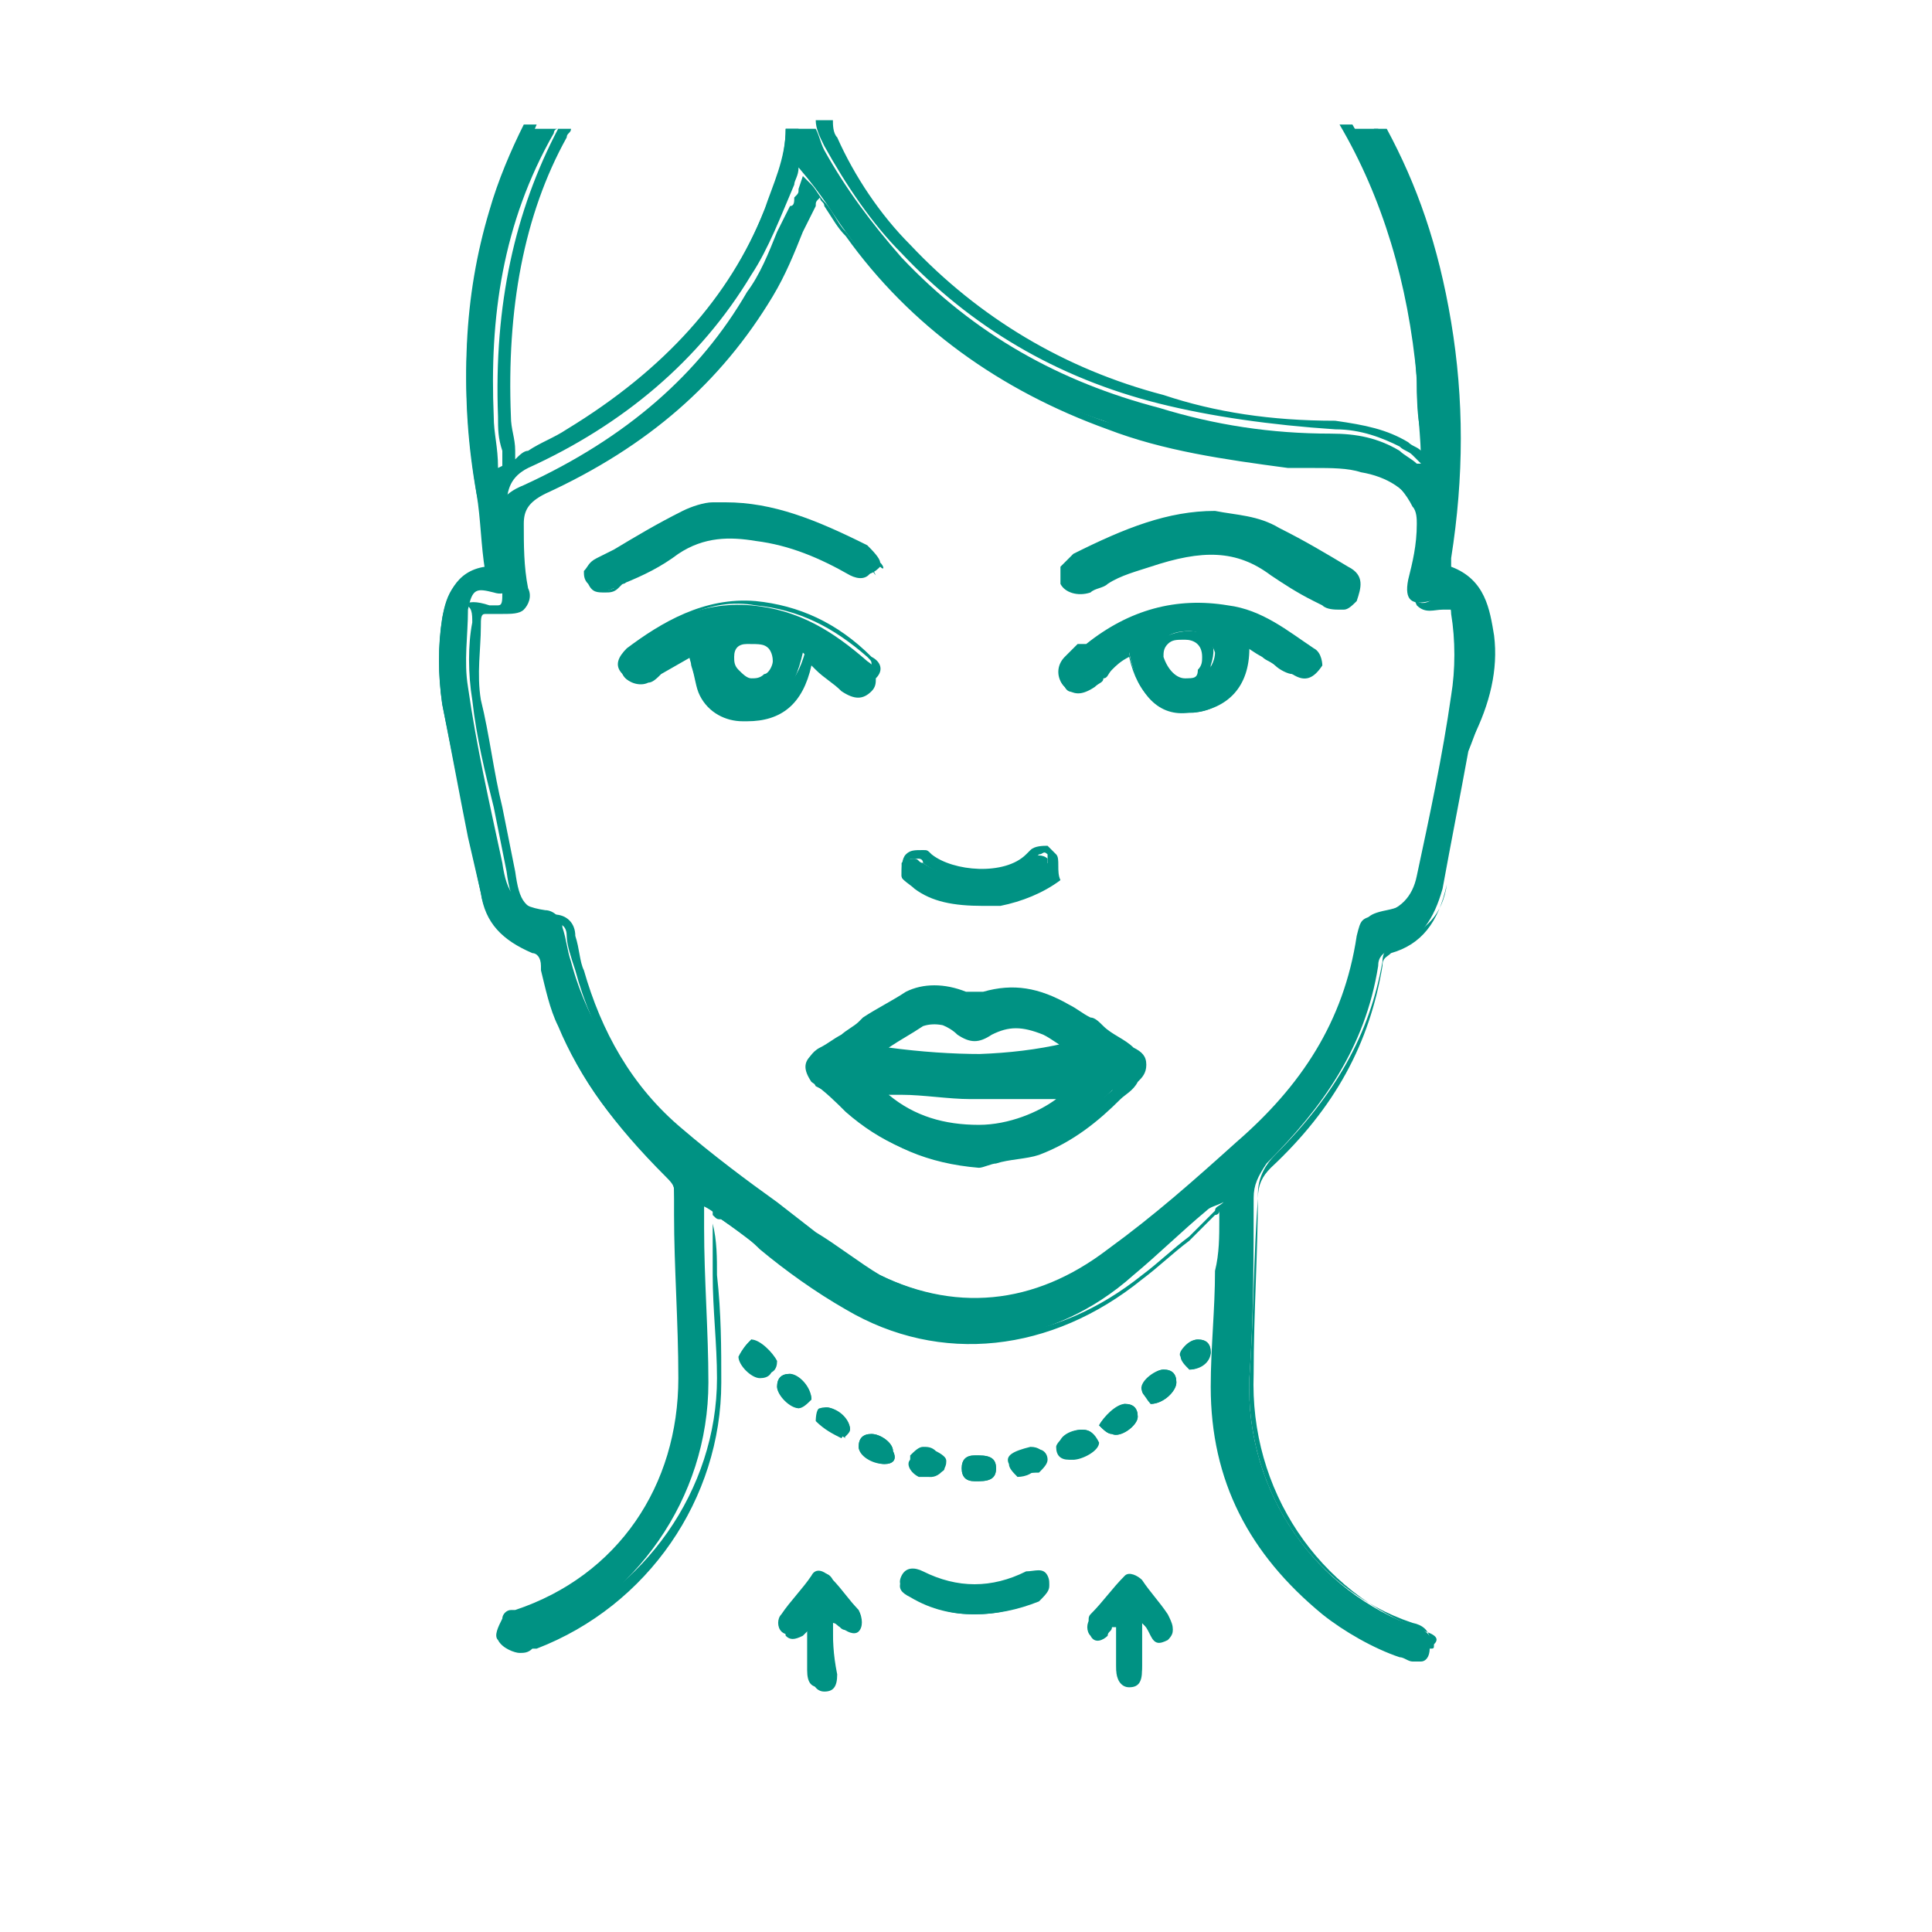 <?xml version="1.0" encoding="UTF-8"?>
<!-- Generator: Adobe Illustrator 24.0.1, SVG Export Plug-In . SVG Version: 6.00 Build 0)  -->
<svg xmlns="http://www.w3.org/2000/svg" xmlns:xlink="http://www.w3.org/1999/xlink" version="1.1" id="Outline" x="0px" y="0px" viewBox="0 0 45 45" style="enable-background:new 0 0 45 45;" xml:space="preserve">
<style type="text/css">
	.st0{fill:#009283;}
</style>
<g>
	<path class="st0" d="M34.6,14.8c-0.1-0.7-0.2-1.3-1-1.5c0-0.1,0-0.2,0-0.4c0.3-1.8,0.3-3.6,0-5.5c-0.3-1.6-0.7-3.1-1.5-4.4h-0.8   c1.1,1.8,1.6,3.8,1.7,5.9c0,0.6,0.1,1.3,0.1,1.9c0,0-0.1,0-0.1,0c-0.1-0.1-0.3-0.2-0.4-0.3c-0.5-0.3-1-0.4-1.6-0.4   c-1.4,0-2.7-0.2-4-0.6c-2.3-0.6-4.3-1.7-6-3.5c-0.7-0.8-1.3-1.6-1.8-2.5c-0.1-0.2-0.1-0.3-0.2-0.5h-0.7c0,0.6-0.2,1.3-0.5,1.9   c-0.9,2.3-2.6,4-4.7,5.2c-0.4,0.3-0.9,0.5-1.5,0.8c0-0.5-0.1-0.8-0.1-1.2c-0.1-2.3,0.2-4.5,1.4-6.6c0,0,0-0.1,0.1-0.1h-0.8   c-0.3,0.6-0.6,1.3-0.8,2c-0.6,2.1-0.7,4.3-0.3,6.5c0.1,0.6,0.1,1.2,0.2,1.8c-0.7,0.1-0.9,0.5-1,1.1c-0.1,0.7-0.1,1.3,0,2   c0.3,1.5,0.6,3,0.9,4.4c0.1,0.6,0.5,1,1.1,1.2c0.2,0.1,0.3,0.2,0.3,0.4c0.1,0.5,0.2,0.9,0.4,1.4c0.5,1.4,1.4,2.5,2.5,3.5   c0.1,0.1,0.2,0.3,0.2,0.4c0.1,1.5,0.1,2.9,0.2,4.4c0,2.5-1.5,4.7-3.9,5.6c-0.1,0-0.2,0-0.2,0.1c-0.1,0.1-0.2,0.3-0.1,0.4   c0,0.1,0.2,0.2,0.3,0.2c0.1,0,0.2,0,0.3-0.1c2.5-1,4.2-3.4,4.2-6.1c0-1.2-0.1-2.4-0.1-3.6c0-0.1,0-0.3,0-0.5   c0.2,0.1,0.3,0.2,0.4,0.3c1,0.7,1.9,1.5,2.9,2c2.2,1.3,4.8,1,6.7-0.7c0.6-0.5,1.1-1,1.7-1.5c0.1-0.1,0.2-0.1,0.4-0.2   c0,0.2,0,0.4,0,0.5c0,1.3-0.1,2.6-0.1,3.9c0,2.1,0.9,3.8,2.5,5.2c0.5,0.4,1.1,0.8,1.8,1c0.3,0.1,0.5,0.1,0.6-0.2   c0.1-0.2,0-0.4-0.3-0.5c-2.3-0.8-4-3.1-3.9-5.8c0.1-1.4,0.1-2.8,0.1-4.2c0-0.3,0.1-0.5,0.3-0.8c1.3-1.3,2.3-2.7,2.6-4.6   c0-0.2,0.1-0.3,0.3-0.4c0.7-0.2,1-0.7,1.2-1.4c0.2-1.1,0.4-2.1,0.6-3.2C34.6,16.5,34.8,15.7,34.6,14.8z M19.7,5.4   c1.5,2.1,3.6,3.6,6,4.4c1.3,0.5,2.7,0.7,4.1,0.9c0.6,0,1.2,0.1,1.7,0.1c0.6,0.1,1.1,0.4,1.4,1c0.1,0.1,0.1,0.3,0.1,0.4   c0,0.5-0.1,0.9-0.2,1.3c-0.1,0.5,0.1,0.6,0.5,0.5c0.3-0.1,0.5,0,0.5,0.3c0.1,0.6,0.1,1.3,0,1.9c-0.2,1.4-0.5,2.8-0.8,4.2   c-0.1,0.5-0.4,0.8-0.9,0.9c-0.4,0.1-0.4,0.1-0.5,0.5c-0.3,2-1.3,3.5-2.8,4.8c-1,0.9-1.9,1.7-3,2.5c-1.7,1.3-3.6,1.5-5.5,0.5   c-0.7-0.3-1.3-0.8-1.9-1.3c-0.9-0.7-1.9-1.4-2.7-2.1c-1.1-1-2-2.3-2.4-3.8c-0.1-0.3-0.1-0.5-0.2-0.8c0-0.2-0.2-0.4-0.4-0.4   c-0.7-0.1-0.9-0.4-1-1.1c-0.3-1.4-0.6-2.7-0.8-4.1c-0.1-0.6,0-1.2,0-1.8c0.1-0.5,0.2-0.5,0.6-0.4c0.3,0.1,0.5-0.1,0.4-0.5   c0-0.5-0.1-1-0.1-1.5c0-0.4,0.1-0.7,0.5-0.9c2.2-1,4-2.5,5.2-4.5c0.4-0.6,0.7-1.4,1-2.1c0-0.1,0.1-0.2,0.1-0.4   C19.2,4.6,19.4,5,19.7,5.4z"></path>
	<path class="st0" d="M18.3,3c0,0.7-0.3,1.3-0.5,1.9C17,6.9,15.5,8.6,13.2,10c-0.3,0.2-0.6,0.3-0.9,0.5c-0.1,0-0.2,0.1-0.3,0.2   c0-0.1,0-0.2,0-0.2c0-0.3-0.1-0.5-0.1-0.8c-0.1-2.5,0.3-4.7,1.3-6.5c0-0.1,0.1-0.1,0.1-0.2H13c0,0,0,0,0,0c-1,1.9-1.5,4.1-1.4,6.7   c0,0.3,0,0.5,0.1,0.8c0,0.1,0,0.3,0,0.5l0,0.2l0.2-0.1c0.2-0.1,0.4-0.2,0.5-0.3c0.3-0.2,0.7-0.3,1-0.5c2.4-1.4,3.9-3.2,4.7-5.3   c0.2-0.5,0.5-1.3,0.5-2H18.3z M33.3,10.1c0-0.4,0-0.9-0.1-1.3c-0.2-2.2-0.7-4.2-1.7-5.9h-0.3c0,0,0,0,0,0c1,1.7,1.6,3.7,1.8,5.9   c0,0.4,0,0.9,0.1,1.3l0,0.4c-0.1-0.1-0.2-0.1-0.3-0.2c-0.5-0.3-1-0.4-1.7-0.5c-1.5,0-2.8-0.2-4-0.6c-2.3-0.6-4.3-1.8-5.9-3.5   c-0.7-0.7-1.3-1.6-1.7-2.5c-0.1-0.1-0.1-0.3-0.1-0.4H19c0,0.2,0.1,0.4,0.2,0.6c0.5,0.9,1.1,1.8,1.8,2.5c1.6,1.7,3.6,2.9,6,3.5   c1.2,0.3,2.6,0.5,4.1,0.6c0.6,0,1.1,0.2,1.5,0.4c0.1,0.1,0.2,0.1,0.3,0.2l0.2,0.2l0.3-0.1L33.3,10.1z M34,14.5l0-0.1   c0-0.2-0.1-0.3-0.2-0.4c-0.2-0.1-0.4-0.1-0.5,0c-0.2,0.1-0.3,0-0.3,0c0,0-0.1-0.1,0-0.3c0.1-0.4,0.2-0.9,0.2-1.4   c0-0.2,0-0.3-0.1-0.5c-0.3-0.6-0.8-1-1.5-1.1c-0.4-0.1-0.8-0.1-1.2-0.1c-0.2,0-0.4,0-0.6,0c-1.5-0.1-2.8-0.4-4.1-0.8   c-2.5-0.9-4.5-2.4-6-4.4c-0.2-0.2-0.3-0.5-0.5-0.7c-0.1-0.1-0.2-0.3-0.3-0.4l-0.2-0.2l-0.1,0.3c0,0.1,0,0.1-0.1,0.2   c0,0.1,0,0.2-0.1,0.2c-0.1,0.2-0.2,0.4-0.3,0.6c-0.2,0.5-0.4,1-0.7,1.4c-1.1,1.9-2.8,3.4-5.2,4.5c-0.5,0.2-0.7,0.5-0.6,1   c0,0.5,0.1,1,0.1,1.5c0,0.2,0,0.3-0.1,0.3c0,0-0.2,0-0.2,0c-0.3-0.1-0.5-0.1-0.6,0C11,14.1,11,14.3,11,14.5c-0.1,0.5-0.1,1.2,0,1.8   c0.1,0.9,0.3,1.7,0.5,2.5c0.1,0.5,0.2,1,0.3,1.5c0.1,0.8,0.3,1,1.1,1.2c0.2,0,0.3,0.1,0.3,0.3c0,0.2,0.1,0.5,0.2,0.8   c0.4,1.5,1.2,2.8,2.4,3.9c0.7,0.6,1.5,1.2,2.2,1.7l0.9,0.6c0.5,0.4,1,0.8,1.6,1.1c0.8,0.4,1.6,0.6,2.4,0.6c1.1,0,2.2-0.4,3.2-1.2   c1-0.8,2-1.6,3-2.5c1.6-1.4,2.6-3,2.8-4.9c0-0.3,0-0.3,0.4-0.4c0.6-0.1,0.9-0.4,1-1c0.1-0.4,0.2-0.8,0.2-1.1c0.2-1,0.4-2.1,0.6-3.1   C34.1,15.7,34.1,15.1,34,14.5z M20.5,29.7c-0.5-0.3-1-0.7-1.5-1L18.1,28c-0.7-0.5-1.5-1.1-2.2-1.7c-1.2-1-1.9-2.3-2.3-3.7   c-0.1-0.2-0.1-0.5-0.2-0.8c0-0.3-0.2-0.5-0.5-0.5c-0.7-0.1-0.8-0.3-0.9-1c-0.1-0.5-0.2-1-0.3-1.5c-0.2-0.8-0.3-1.7-0.5-2.5   c-0.1-0.6,0-1.2,0-1.7c0-0.2,0-0.3,0.1-0.3c0,0,0,0,0.1,0c0.1,0,0.2,0,0.3,0c0.2,0,0.4,0,0.5-0.1c0.1-0.1,0.2-0.3,0.1-0.5   c-0.1-0.5-0.1-1-0.1-1.5c0-0.3,0.1-0.5,0.5-0.7c2.4-1.1,4.1-2.6,5.3-4.6c0.3-0.5,0.5-1,0.7-1.5c0.1-0.2,0.2-0.4,0.3-0.6   c0-0.1,0-0.1,0.1-0.2c0,0.1,0.1,0.1,0.1,0.2c0.2,0.3,0.3,0.5,0.5,0.7c1.5,2.1,3.6,3.6,6.1,4.5c1.3,0.5,2.7,0.7,4.2,0.9   c0.2,0,0.4,0,0.6,0c0.4,0,0.8,0,1.1,0.1c0.6,0.1,1.1,0.4,1.3,0.9c0.1,0.1,0.1,0.2,0.1,0.3c-0.1,0.5-0.1,0.9-0.2,1.3   c0,0.2,0,0.4,0.1,0.6c0.2,0.2,0.4,0.1,0.6,0.1c0.1,0,0.2,0,0.2,0c0,0,0.1,0.1,0.1,0.2l0,0.1c0,0.6,0.1,1.2,0,1.7   c-0.2,1-0.4,2.1-0.6,3.1c-0.1,0.4-0.2,0.8-0.2,1.1c-0.1,0.5-0.3,0.7-0.8,0.8c-0.5,0.1-0.5,0.2-0.6,0.6c-0.2,1.8-1.1,3.4-2.7,4.8   c-0.9,0.8-1.9,1.7-2.9,2.5C24.2,30.4,22.3,30.6,20.5,29.7z M34.8,14.8c-0.1-0.6-0.2-1.3-1-1.6v0c0-0.1,0-0.2,0-0.2   c0.3-1.9,0.3-3.7,0-5.5C33.5,5.7,33,4.3,32.3,3H32c0.7,1.3,1.2,2.8,1.5,4.5c0.3,1.8,0.3,3.6,0,5.4c0,0.1,0,0.2,0,0.3l0,0.2l0.1,0   c0.7,0.2,0.8,0.7,0.9,1.4c0.1,0.8,0,1.6-0.2,2.4l0,0.2c-0.2,1.1-0.4,2.1-0.6,3.2c-0.1,0.7-0.5,1.1-1.1,1.3   c-0.2,0.1-0.4,0.2-0.4,0.5c-0.3,1.7-1.1,3.1-2.5,4.5c-0.2,0.2-0.4,0.5-0.4,0.9c0,1.3-0.1,2.8-0.1,4.2c-0.1,2.7,1.5,5.1,4,6   c0.3,0.1,0.3,0.2,0.2,0.3c0,0.1,0,0.1-0.1,0.1c0,0-0.1,0-0.3,0c-0.6-0.2-1.2-0.5-1.8-1c-1.6-1.3-2.5-3-2.5-5c0-0.9,0-1.8,0.1-2.6   c0-0.4,0-0.8,0-1.2v-0.8l-0.2,0.1c-0.1,0-0.1,0.1-0.1,0.1c-0.1,0.1-0.2,0.1-0.2,0.2c-0.2,0.2-0.4,0.4-0.6,0.6   c-0.4,0.3-0.7,0.6-1.1,0.9c-2,1.6-4.4,1.9-6.5,0.6c-0.7-0.4-1.4-0.9-2-1.4c-0.3-0.2-0.6-0.5-0.9-0.7c-0.1-0.1-0.2-0.1-0.2-0.2   l-0.4-0.3v0.8c0,0.4,0,0.8,0,1.2c0,0.8,0.1,1.6,0.1,2.4c0,2.6-1.7,5-4.1,5.9c0,0,0,0-0.1,0c0,0-0.1,0-0.1,0c-0.1,0-0.2-0.1-0.3-0.1   c0,0,0-0.1,0.1-0.2c0,0,0.1,0,0.1,0c0,0,0,0,0.1,0c2.4-0.9,4-3.2,4-5.7c0-1.3-0.1-2.5-0.1-3.8l0-0.6c0-0.2-0.2-0.4-0.3-0.5   c-1.2-1.1-2-2.2-2.5-3.4c-0.2-0.4-0.3-0.8-0.4-1.3l0-0.1c0-0.2-0.2-0.4-0.4-0.5c-0.5-0.2-0.9-0.6-1-1.1l-0.3-1.3   c-0.2-1-0.4-2.1-0.6-3.1c-0.1-0.7-0.1-1.3,0-1.9c0.1-0.5,0.3-0.9,0.9-1l0.1,0l-0.1-0.7c0-0.4-0.1-0.8-0.2-1.2C11,9,11.1,6.9,11.7,5   c0.2-0.7,0.5-1.4,0.8-2.1h-0.3c-0.3,0.6-0.6,1.3-0.8,2c-0.6,2-0.7,4.1-0.3,6.6c0.1,0.4,0.1,0.8,0.2,1.2l0,0.5   c-0.7,0.1-0.9,0.7-1,1.2c-0.1,0.6-0.1,1.3,0,2c0.2,1,0.4,2.1,0.6,3.1l0.3,1.3c0.1,0.7,0.5,1.1,1.2,1.4c0.1,0,0.2,0.1,0.2,0.3l0,0.1   c0.1,0.4,0.2,0.9,0.4,1.3c0.5,1.2,1.3,2.3,2.5,3.5c0.1,0.1,0.2,0.2,0.2,0.3l0,0.6c0,1.2,0.1,2.5,0.1,3.8c0,2.5-1.4,4.6-3.8,5.4   l-0.1,0c-0.1,0-0.2,0.1-0.2,0.2c-0.1,0.2-0.2,0.4-0.1,0.5c0.1,0.2,0.4,0.3,0.5,0.3c0.1,0,0.2,0,0.3-0.1l0.1,0   c2.6-1,4.3-3.5,4.3-6.2c0-0.8,0-1.6-0.1-2.5c0-0.4,0-0.8-0.1-1.2v-0.2c0.1,0.1,0.1,0.1,0.2,0.1c0.3,0.2,0.6,0.4,0.9,0.7   c0.6,0.5,1.3,1,2,1.4c2.2,1.3,4.8,1,6.9-0.7c0.4-0.3,0.7-0.6,1.1-0.9c0.2-0.2,0.4-0.4,0.6-0.6c0,0,0.1,0,0.1-0.1c0,0.1,0,0.2,0,0.2   c0,0.4,0,0.8-0.1,1.2c0,0.9-0.1,1.8-0.1,2.7c0,2.2,0.9,3.9,2.6,5.3c0.5,0.4,1.2,0.8,1.8,1c0.1,0,0.2,0.1,0.3,0.1c0.1,0,0.2,0,0.2,0   c0.1,0,0.2-0.1,0.2-0.3c0-0.1,0.1-0.5-0.4-0.6c-2.4-0.8-3.9-3.2-3.8-5.7c0.1-1.4,0.1-2.9,0.2-4.2c0-0.3,0.1-0.5,0.3-0.7   c1.5-1.4,2.3-2.9,2.6-4.7c0-0.2,0.1-0.2,0.2-0.3c0.7-0.2,1.1-0.7,1.3-1.6c0.2-1.1,0.4-2.1,0.6-3.2l0-0.2   C34.7,16.4,34.9,15.6,34.8,14.8z M18.3,3c0,0.7-0.3,1.3-0.5,1.9C17,6.9,15.5,8.6,13.2,10c-0.3,0.2-0.6,0.3-0.9,0.5   c-0.1,0-0.2,0.1-0.3,0.2c0-0.1,0-0.2,0-0.2c0-0.3-0.1-0.5-0.1-0.8c-0.1-2.5,0.3-4.7,1.3-6.5c0-0.1,0.1-0.1,0.1-0.2H13c0,0,0,0,0,0   c-1,1.9-1.5,4.1-1.4,6.7c0,0.3,0,0.5,0.1,0.8c0,0.1,0,0.3,0,0.5l0,0.2l0.2-0.1c0.2-0.1,0.4-0.2,0.5-0.3c0.3-0.2,0.7-0.3,1-0.5   c2.4-1.4,3.9-3.2,4.7-5.3c0.2-0.5,0.5-1.3,0.5-2H18.3z M33.3,10.1c0-0.4,0-0.9-0.1-1.3c-0.2-2.2-0.7-4.2-1.7-5.9h-0.3c0,0,0,0,0,0   c1,1.7,1.6,3.7,1.8,5.9c0,0.4,0,0.9,0.1,1.3l0,0.4c-0.1-0.1-0.2-0.1-0.3-0.2c-0.5-0.3-1-0.4-1.7-0.5c-1.5,0-2.8-0.2-4-0.6   c-2.3-0.6-4.3-1.8-5.9-3.5c-0.7-0.7-1.3-1.6-1.7-2.5c-0.1-0.1-0.1-0.3-0.1-0.4H19c0,0.2,0.1,0.4,0.2,0.6c0.5,0.9,1.1,1.8,1.8,2.5   c1.6,1.7,3.6,2.9,6,3.5c1.2,0.3,2.6,0.5,4.1,0.6c0.6,0,1.1,0.2,1.5,0.4c0.1,0.1,0.2,0.1,0.3,0.2l0.2,0.2l0.3-0.1L33.3,10.1z    M34,14.5l0-0.1c0-0.2-0.1-0.3-0.2-0.4c-0.2-0.1-0.4-0.1-0.5,0c-0.2,0.1-0.3,0-0.3,0c0,0-0.1-0.1,0-0.3c0.1-0.4,0.2-0.9,0.2-1.4   c0-0.2,0-0.3-0.1-0.5c-0.3-0.6-0.8-1-1.5-1.1c-0.4-0.1-0.8-0.1-1.2-0.1c-0.2,0-0.4,0-0.6,0c-1.5-0.1-2.8-0.4-4.1-0.8   c-2.5-0.9-4.5-2.4-6-4.4c-0.2-0.2-0.3-0.5-0.5-0.7c-0.1-0.1-0.2-0.3-0.3-0.4l-0.2-0.2l-0.1,0.3c0,0.1,0,0.1-0.1,0.2   c0,0.1,0,0.2-0.1,0.2c-0.1,0.2-0.2,0.4-0.3,0.6c-0.2,0.5-0.4,1-0.7,1.4c-1.1,1.9-2.8,3.4-5.2,4.5c-0.5,0.2-0.7,0.5-0.6,1   c0,0.5,0.1,1,0.1,1.5c0,0.2,0,0.3-0.1,0.3c0,0-0.2,0-0.2,0c-0.3-0.1-0.5-0.1-0.6,0C11,14.1,11,14.3,11,14.5c-0.1,0.5-0.1,1.2,0,1.8   c0.1,0.9,0.3,1.7,0.5,2.5c0.1,0.5,0.2,1,0.3,1.5c0.1,0.8,0.3,1,1.1,1.2c0.2,0,0.3,0.1,0.3,0.3c0,0.2,0.1,0.5,0.2,0.8   c0.4,1.5,1.2,2.8,2.4,3.9c0.7,0.6,1.5,1.2,2.2,1.7l0.9,0.6c0.5,0.4,1,0.8,1.6,1.1c0.8,0.4,1.6,0.6,2.4,0.6c1.1,0,2.2-0.4,3.2-1.2   c1-0.8,2-1.6,3-2.5c1.6-1.4,2.6-3,2.8-4.9c0-0.3,0-0.3,0.4-0.4c0.6-0.1,0.9-0.4,1-1c0.1-0.4,0.2-0.8,0.2-1.1c0.2-1,0.4-2.1,0.6-3.1   C34.1,15.7,34.1,15.1,34,14.5z M20.5,29.7c-0.5-0.3-1-0.7-1.5-1L18.1,28c-0.7-0.5-1.5-1.1-2.2-1.7c-1.2-1-1.9-2.3-2.3-3.7   c-0.1-0.2-0.1-0.5-0.2-0.8c0-0.3-0.2-0.5-0.5-0.5c-0.7-0.1-0.8-0.3-0.9-1c-0.1-0.5-0.2-1-0.3-1.5c-0.2-0.8-0.3-1.7-0.5-2.5   c-0.1-0.6,0-1.2,0-1.7c0-0.2,0-0.3,0.1-0.3c0,0,0,0,0.1,0c0.1,0,0.2,0,0.3,0c0.2,0,0.4,0,0.5-0.1c0.1-0.1,0.2-0.3,0.1-0.5   c-0.1-0.5-0.1-1-0.1-1.5c0-0.3,0.1-0.5,0.5-0.7c2.4-1.1,4.1-2.6,5.3-4.6c0.3-0.5,0.5-1,0.7-1.5c0.1-0.2,0.2-0.4,0.3-0.6   c0-0.1,0-0.1,0.1-0.2c0,0.1,0.1,0.1,0.1,0.2c0.2,0.3,0.3,0.5,0.5,0.7c1.5,2.1,3.6,3.6,6.1,4.5c1.3,0.5,2.7,0.7,4.2,0.9   c0.2,0,0.4,0,0.6,0c0.4,0,0.8,0,1.1,0.1c0.6,0.1,1.1,0.4,1.3,0.9c0.1,0.1,0.1,0.2,0.1,0.3c-0.1,0.5-0.1,0.9-0.2,1.3   c0,0.2,0,0.4,0.1,0.6c0.2,0.2,0.4,0.1,0.6,0.1c0.1,0,0.2,0,0.2,0c0,0,0.1,0.1,0.1,0.2l0,0.1c0,0.6,0.1,1.2,0,1.7   c-0.2,1-0.4,2.1-0.6,3.1c-0.1,0.4-0.2,0.8-0.2,1.1c-0.1,0.5-0.3,0.7-0.8,0.8c-0.5,0.1-0.5,0.2-0.6,0.6c-0.2,1.8-1.1,3.4-2.7,4.8   c-0.9,0.8-1.9,1.7-2.9,2.5C24.2,30.4,22.3,30.6,20.5,29.7z M34,14.5l0-0.1c0-0.2-0.1-0.3-0.2-0.4c-0.2-0.1-0.4-0.1-0.5,0   c-0.2,0.1-0.3,0-0.3,0c0,0-0.1-0.1,0-0.3c0.1-0.4,0.2-0.9,0.2-1.4c0-0.2,0-0.3-0.1-0.5c-0.3-0.6-0.8-1-1.5-1.1   c-0.4-0.1-0.8-0.1-1.2-0.1c-0.2,0-0.4,0-0.6,0c-1.5-0.1-2.8-0.4-4.1-0.8c-2.5-0.9-4.5-2.4-6-4.4c-0.2-0.2-0.3-0.5-0.5-0.7   c-0.1-0.1-0.2-0.3-0.3-0.4l-0.2-0.2l-0.1,0.3c0,0.1,0,0.1-0.1,0.2c0,0.1,0,0.2-0.1,0.2c-0.1,0.2-0.2,0.4-0.3,0.6   c-0.2,0.5-0.4,1-0.7,1.4c-1.1,1.9-2.8,3.4-5.2,4.5c-0.5,0.2-0.7,0.5-0.6,1c0,0.5,0.1,1,0.1,1.5c0,0.2,0,0.3-0.1,0.3   c0,0-0.2,0-0.2,0c-0.3-0.1-0.5-0.1-0.6,0C11,14.1,11,14.3,11,14.5c-0.1,0.5-0.1,1.2,0,1.8c0.1,0.9,0.3,1.7,0.5,2.5   c0.1,0.5,0.2,1,0.3,1.5c0.1,0.8,0.3,1,1.1,1.2c0.2,0,0.3,0.1,0.3,0.3c0,0.2,0.1,0.5,0.2,0.8c0.4,1.5,1.2,2.8,2.4,3.9   c0.7,0.6,1.5,1.2,2.2,1.7l0.9,0.6c0.5,0.4,1,0.8,1.6,1.1c0.8,0.4,1.6,0.6,2.4,0.6c1.1,0,2.2-0.4,3.2-1.2c1-0.8,2-1.6,3-2.5   c1.6-1.4,2.6-3,2.8-4.9c0-0.3,0-0.3,0.4-0.4c0.6-0.1,0.9-0.4,1-1c0.1-0.4,0.2-0.8,0.2-1.1c0.2-1,0.4-2.1,0.6-3.1   C34.1,15.7,34.1,15.1,34,14.5z M20.5,29.7c-0.5-0.3-1-0.7-1.5-1L18.1,28c-0.7-0.5-1.5-1.1-2.2-1.7c-1.2-1-1.9-2.3-2.3-3.7   c-0.1-0.2-0.1-0.5-0.2-0.8c0-0.3-0.2-0.5-0.5-0.5c-0.7-0.1-0.8-0.3-0.9-1c-0.1-0.5-0.2-1-0.3-1.5c-0.2-0.8-0.3-1.7-0.5-2.5   c-0.1-0.6,0-1.2,0-1.7c0-0.2,0-0.3,0.1-0.3c0,0,0,0,0.1,0c0.1,0,0.2,0,0.3,0c0.2,0,0.4,0,0.5-0.1c0.1-0.1,0.2-0.3,0.1-0.5   c-0.1-0.5-0.1-1-0.1-1.5c0-0.3,0.1-0.5,0.5-0.7c2.4-1.1,4.1-2.6,5.3-4.6c0.3-0.5,0.5-1,0.7-1.5c0.1-0.2,0.2-0.4,0.3-0.6   c0-0.1,0-0.1,0.1-0.2c0,0.1,0.1,0.1,0.1,0.2c0.2,0.3,0.3,0.5,0.5,0.7c1.5,2.1,3.6,3.6,6.1,4.5c1.3,0.5,2.7,0.7,4.2,0.9   c0.2,0,0.4,0,0.6,0c0.4,0,0.8,0,1.1,0.1c0.6,0.1,1.1,0.4,1.3,0.9c0.1,0.1,0.1,0.2,0.1,0.3c-0.1,0.5-0.1,0.9-0.2,1.3   c0,0.2,0,0.4,0.1,0.6c0.2,0.2,0.4,0.1,0.6,0.1c0.1,0,0.2,0,0.2,0c0,0,0.1,0.1,0.1,0.2l0,0.1c0,0.6,0.1,1.2,0,1.7   c-0.2,1-0.4,2.1-0.6,3.1c-0.1,0.4-0.2,0.8-0.2,1.1c-0.1,0.5-0.3,0.7-0.8,0.8c-0.5,0.1-0.5,0.2-0.6,0.6c-0.2,1.8-1.1,3.4-2.7,4.8   c-0.9,0.8-1.9,1.7-2.9,2.5C24.2,30.4,22.3,30.6,20.5,29.7z M18.3,3c0,0.7-0.3,1.3-0.5,1.9C17,6.9,15.5,8.6,13.2,10   c-0.3,0.2-0.6,0.3-0.9,0.5c-0.1,0-0.2,0.1-0.3,0.2c0-0.1,0-0.2,0-0.2c0-0.3-0.1-0.5-0.1-0.8c-0.1-2.5,0.3-4.7,1.3-6.5   c0-0.1,0.1-0.1,0.1-0.2H13c0,0,0,0,0,0c-1,1.9-1.5,4.1-1.4,6.7c0,0.3,0,0.5,0.1,0.8c0,0.1,0,0.3,0,0.5l0,0.2l0.2-0.1   c0.2-0.1,0.4-0.2,0.5-0.3c0.3-0.2,0.7-0.3,1-0.5c2.4-1.4,3.9-3.2,4.7-5.3c0.2-0.5,0.5-1.3,0.5-2H18.3z M33.3,10.1   c0-0.4,0-0.9-0.1-1.3c-0.2-2.2-0.7-4.2-1.7-5.9h-0.3c0,0,0,0,0,0c1,1.7,1.6,3.7,1.8,5.9c0,0.4,0,0.9,0.1,1.3l0,0.4   c-0.1-0.1-0.2-0.1-0.3-0.2c-0.5-0.3-1-0.4-1.7-0.5c-1.5,0-2.8-0.2-4-0.6c-2.3-0.6-4.3-1.8-5.9-3.5c-0.7-0.7-1.3-1.6-1.7-2.5   c-0.1-0.1-0.1-0.3-0.1-0.4H19c0,0.2,0.1,0.4,0.2,0.6c0.5,0.9,1.1,1.8,1.8,2.5c1.6,1.7,3.6,2.9,6,3.5c1.2,0.3,2.6,0.5,4.1,0.6   c0.6,0,1.1,0.2,1.5,0.4c0.1,0.1,0.2,0.1,0.3,0.2l0.2,0.2l0.3-0.1L33.3,10.1z"></path>
</g>
<g>
	<path class="st0" d="M26.3,24.5c-0.3-0.2-0.5-0.3-0.8-0.5c-0.3-0.2-0.5-0.4-0.8-0.6c-0.6-0.4-1.2-0.5-1.9-0.2c-0.1,0-0.3,0-0.5,0   c-0.4-0.2-0.9-0.2-1.3,0c-0.4,0.2-0.8,0.5-1.1,0.7c-0.3,0.2-0.6,0.4-0.9,0.6c-0.3,0.2-0.3,0.4-0.1,0.7c0.3,0.2,0.6,0.5,0.8,0.7   c0.8,0.7,1.7,1.1,2.8,1.2c0.5-0.1,0.9-0.2,1.4-0.3c0.9-0.3,1.6-1,2.3-1.7C26.6,24.9,26.6,24.7,26.3,24.5z M24.3,24   c0.3,0.2,0.5,0.3,0.7,0.6c-1.6,0.2-3.1,0.2-4.7,0.1c0,0,0-0.1,0-0.1c0.4-0.2,0.8-0.5,1.1-0.7c0.3-0.1,0.6-0.1,0.9,0.1   c0.2,0.1,0.4,0.2,0.6,0C23.5,23.6,23.9,23.7,24.3,24z M25,25.4c-1,1.2-3.3,1.4-4.6-0.1c0.8,0,1.5,0.1,2.3,0.1   C23.5,25.4,24.2,25.4,25,25.4z"></path>
	<path class="st0" d="M24.3,25.2c-0.5,0-1.1,0-1.6,0s-1.1,0-1.6,0l-1,0l0.2,0.2c0.6,0.7,1.5,1.1,2.5,1.1h0c0.9,0,1.8-0.4,2.3-1   l0.2-0.2H24.3z M22.8,26.2c-0.8,0-1.5-0.2-2.1-0.7l0.3,0c0.5,0,1.1,0.1,1.6,0.1c0.5,0,1.1,0,1.6,0h0.4   C24.2,25.9,23.5,26.2,22.8,26.2z M25.2,24.4c-0.2-0.2-0.5-0.4-0.8-0.6c-0.5-0.3-1-0.3-1.5,0c-0.2,0.1-0.3,0.1-0.5,0   c-0.4-0.2-0.7-0.3-1.1-0.1c-0.3,0.1-0.6,0.3-0.8,0.5c-0.1,0.1-0.2,0.1-0.3,0.2l-0.1,0.1l0.1,0.3l0.1,0c0.8,0.1,1.6,0.1,2.3,0.1   c0.9,0,1.7-0.1,2.5-0.2l0.3,0L25.2,24.4z M20.6,24.5c0,0,0.1-0.1,0.1-0.1c0.3-0.2,0.5-0.3,0.8-0.5c0.3-0.1,0.6,0,0.8,0.1   c0.3,0.2,0.5,0.2,0.8,0c0.4-0.2,0.7-0.2,1.2,0c0.2,0.1,0.3,0.2,0.5,0.3C23.5,24.6,22.2,24.6,20.6,24.5z M20.4,24.7   c0.8,0.1,1.6,0.1,2.3,0.1c0.9,0,1.7-0.1,2.5-0.2l0.3,0l-0.2-0.2c-0.2-0.2-0.5-0.4-0.8-0.6c-0.5-0.3-1-0.3-1.5,0   c-0.2,0.1-0.3,0.1-0.5,0c-0.4-0.2-0.7-0.3-1.1-0.1c-0.3,0.1-0.6,0.3-0.8,0.5c-0.1,0.1-0.2,0.1-0.3,0.2l-0.1,0.1L20.4,24.7   L20.4,24.7z M22.3,24.1c0.3,0.2,0.5,0.2,0.8,0c0.4-0.2,0.7-0.2,1.2,0c0.2,0.1,0.3,0.2,0.5,0.3c-1.2,0.2-2.6,0.2-4.1,0   c0,0,0.1-0.1,0.1-0.1c0.3-0.2,0.5-0.3,0.8-0.5C21.8,23.8,22.1,23.9,22.3,24.1z M22.7,25.2c-0.5,0-1.1,0-1.6,0l-1,0l0.2,0.2   c0.6,0.7,1.5,1.1,2.5,1.1h0c0.9,0,1.8-0.4,2.3-1l0.2-0.2h-1C23.8,25.2,23.2,25.2,22.7,25.2z M22.8,26.2c-0.8,0-1.5-0.2-2.1-0.7   l0.3,0c0.5,0,1.1,0.1,1.6,0.1c0.5,0,1.1,0,1.6,0h0.4C24.2,25.9,23.5,26.2,22.8,26.2z M26.4,24.4c-0.2-0.2-0.5-0.3-0.7-0.5   c-0.1-0.1-0.2-0.2-0.3-0.2c-0.2-0.1-0.3-0.2-0.5-0.3c-0.7-0.4-1.3-0.5-2-0.3c-0.1,0-0.2,0-0.4,0c-0.5-0.2-1-0.2-1.4,0   c-0.3,0.2-0.7,0.4-1,0.6L20,23.8c-0.1,0.1-0.3,0.2-0.4,0.3c-0.2,0.1-0.3,0.2-0.5,0.3c-0.2,0.1-0.3,0.3-0.3,0.4   c0,0.2,0.1,0.3,0.2,0.5l0.2,0.1c0.2,0.2,0.5,0.4,0.7,0.6c0.8,0.7,1.7,1.1,2.9,1.2h0c0.1,0,0.3-0.1,0.4-0.1c0.3-0.1,0.7-0.1,1-0.2   c0.8-0.3,1.4-0.8,1.9-1.3c0.1-0.1,0.3-0.2,0.4-0.4c0.1-0.1,0.2-0.2,0.2-0.4C26.7,24.6,26.6,24.5,26.4,24.4z M26.3,25   c-0.1,0.1-0.3,0.2-0.4,0.4c-0.6,0.5-1.1,1-1.8,1.3c-0.3,0.1-0.6,0.2-0.9,0.2c-0.1,0-0.3,0.1-0.4,0.1c-1.1-0.1-2-0.5-2.7-1.1   c-0.2-0.2-0.5-0.4-0.7-0.6l-0.2-0.1c-0.1-0.1-0.2-0.2-0.2-0.2c0-0.1,0.1-0.1,0.2-0.2c0.2-0.1,0.3-0.2,0.5-0.3   c0.1-0.1,0.3-0.2,0.4-0.3l0.2-0.1c0.3-0.2,0.6-0.4,0.9-0.6c0.2-0.1,0.3-0.1,0.5-0.1c0.2,0,0.4,0,0.6,0.1c0.2,0,0.4,0.1,0.6,0   c0.6-0.2,1.1-0.2,1.7,0.2c0.2,0.1,0.3,0.2,0.5,0.3c0.1,0.1,0.2,0.2,0.3,0.2c0.2,0.2,0.5,0.3,0.8,0.5c0.1,0.1,0.1,0.1,0.1,0.2   C26.4,24.9,26.4,24.9,26.3,25z M24.4,23.8c-0.5-0.3-1-0.3-1.5,0c-0.2,0.1-0.3,0.1-0.5,0c-0.4-0.2-0.7-0.3-1.1-0.1   c-0.3,0.1-0.6,0.3-0.8,0.5c-0.1,0.1-0.2,0.1-0.3,0.2l-0.1,0.1l0.1,0.3l0.1,0c0.8,0.1,1.6,0.1,2.3,0.1c0.9,0,1.7-0.1,2.5-0.2l0.3,0   l-0.2-0.2C24.9,24.2,24.7,24,24.4,23.8z M20.6,24.5c0,0,0.1-0.1,0.1-0.1c0.3-0.2,0.5-0.3,0.8-0.5c0.3-0.1,0.6,0,0.8,0.1   c0.3,0.2,0.5,0.2,0.8,0c0.4-0.2,0.7-0.2,1.2,0c0.2,0.1,0.3,0.2,0.5,0.3C23.5,24.6,22.2,24.6,20.6,24.5z M22.7,25.2   c-0.5,0-1.1,0-1.6,0l-1,0l0.2,0.2c0.6,0.7,1.5,1.1,2.5,1.1h0c0.9,0,1.8-0.4,2.3-1l0.2-0.2h-1C23.8,25.2,23.2,25.2,22.7,25.2z    M22.8,26.2c-0.8,0-1.5-0.2-2.1-0.7l0.3,0c0.5,0,1.1,0.1,1.6,0.1c0.5,0,1.1,0,1.6,0h0.4C24.2,25.9,23.5,26.2,22.8,26.2z M24.3,25.2   c-0.5,0-1.1,0-1.6,0s-1.1,0-1.6,0l-1,0l0.2,0.2c0.6,0.7,1.5,1.1,2.5,1.1h0c0.9,0,1.8-0.4,2.3-1l0.2-0.2H24.3z M22.8,26.2   c-0.8,0-1.5-0.2-2.1-0.7l0.3,0c0.5,0,1.1,0.1,1.6,0.1c0.5,0,1.1,0,1.6,0h0.4C24.2,25.9,23.5,26.2,22.8,26.2z M25.2,24.4   c-0.2-0.2-0.5-0.4-0.8-0.6c-0.5-0.3-1-0.3-1.5,0c-0.2,0.1-0.3,0.1-0.5,0c-0.4-0.2-0.7-0.3-1.1-0.1c-0.3,0.1-0.6,0.3-0.8,0.5   c-0.1,0.1-0.2,0.1-0.3,0.2l-0.1,0.1l0.1,0.3l0.1,0c0.8,0.1,1.6,0.1,2.3,0.1c0.9,0,1.7-0.1,2.5-0.2l0.3,0L25.2,24.4z M20.6,24.5   c0,0,0.1-0.1,0.1-0.1c0.3-0.2,0.5-0.3,0.8-0.5c0.3-0.1,0.6,0,0.8,0.1c0.3,0.2,0.5,0.2,0.8,0c0.4-0.2,0.7-0.2,1.2,0   c0.2,0.1,0.3,0.2,0.5,0.3C23.5,24.6,22.2,24.6,20.6,24.5z M24.3,25.2c-0.5,0-1.1,0-1.6,0s-1.1,0-1.6,0l-1,0l0.2,0.2   c0.6,0.7,1.5,1.1,2.5,1.1h0c0.9,0,1.8-0.4,2.3-1l0.2-0.2H24.3z M22.8,26.2c-0.8,0-1.5-0.2-2.1-0.7l0.3,0c0.5,0,1.1,0.1,1.6,0.1   c0.5,0,1.1,0,1.6,0h0.4C24.2,25.9,23.5,26.2,22.8,26.2z M25.2,24.4c-0.2-0.2-0.5-0.4-0.8-0.6c-0.5-0.3-1-0.3-1.5,0   c-0.2,0.1-0.3,0.1-0.5,0c-0.4-0.2-0.7-0.3-1.1-0.1c-0.3,0.1-0.6,0.3-0.8,0.5c-0.1,0.1-0.2,0.1-0.3,0.2l-0.1,0.1l0.1,0.3l0.1,0   c0.8,0.1,1.6,0.1,2.3,0.1c0.9,0,1.7-0.1,2.5-0.2l0.3,0L25.2,24.4z M20.6,24.5c0,0,0.1-0.1,0.1-0.1c0.3-0.2,0.5-0.3,0.8-0.5   c0.3-0.1,0.6,0,0.8,0.1c0.3,0.2,0.5,0.2,0.8,0c0.4-0.2,0.7-0.2,1.2,0c0.2,0.1,0.3,0.2,0.5,0.3C23.5,24.6,22.2,24.6,20.6,24.5z"></path>
</g>
<g>
	<path class="st0" d="M20.2,15.4c-0.8-0.7-1.6-1.2-2.7-1.3c-1.2-0.1-2.1,0.4-2.9,1.1c-0.1,0.1-0.2,0.3-0.1,0.5   c0.1,0.2,0.3,0.2,0.4,0.1c0.1-0.1,0.2-0.1,0.4-0.2c0.2-0.2,0.5-0.3,0.7-0.5c0.1,0.4,0.2,0.7,0.3,1c0.2,0.3,0.5,0.5,0.9,0.5   c0.9,0,1.3-0.5,1.5-1.4c0.3,0.3,0.6,0.5,0.9,0.7c0.2,0.1,0.4,0.2,0.5,0C20.5,15.8,20.5,15.6,20.2,15.4z M17.5,16   c-0.3,0-0.6-0.3-0.6-0.7c0-0.3,0.2-0.5,0.5-0.5c0.5,0,0.7,0.2,0.7,0.5C18.1,15.7,17.8,16,17.5,16z"></path>
	<path class="st0" d="M18.1,14.9c-0.1-0.1-0.4-0.2-0.7-0.2c-0.3,0-0.6,0.2-0.6,0.6c0,0.2,0.1,0.4,0.2,0.6c0.1,0.1,0.3,0.2,0.5,0.3h0   c0.2,0,0.3-0.1,0.5-0.2c0.1-0.1,0.2-0.3,0.3-0.6C18.3,15.2,18.2,15,18.1,14.9z M17.5,15.8c-0.1,0-0.2-0.1-0.3-0.2   c-0.1-0.1-0.1-0.2-0.1-0.3c0-0.2,0.1-0.3,0.3-0.3c0,0,0,0,0,0c0.3,0,0.4,0,0.5,0.1c0,0,0.1,0.1,0.1,0.3c0,0.1-0.1,0.3-0.2,0.3   C17.7,15.8,17.6,15.8,17.5,15.8z M18.1,14.9c-0.1-0.1-0.4-0.2-0.7-0.2c-0.3,0-0.6,0.2-0.6,0.6c0,0.2,0.1,0.4,0.2,0.6   c0.1,0.1,0.3,0.2,0.5,0.3h0c0.2,0,0.3-0.1,0.5-0.2c0.1-0.1,0.2-0.3,0.3-0.6C18.3,15.2,18.2,15,18.1,14.9z M17.5,15.8   c-0.1,0-0.2-0.1-0.3-0.2c-0.1-0.1-0.1-0.2-0.1-0.3c0-0.2,0.1-0.3,0.3-0.3c0,0,0,0,0,0c0.3,0,0.4,0,0.5,0.1c0,0,0.1,0.1,0.1,0.3   c0,0.1-0.1,0.3-0.2,0.3C17.7,15.8,17.6,15.8,17.5,15.8z M20.3,15.3c-0.8-0.8-1.7-1.2-2.7-1.3c-1.2-0.1-2.2,0.5-3,1.1   c-0.2,0.2-0.3,0.4-0.1,0.6c0.1,0.2,0.4,0.3,0.6,0.2c0.1,0,0.2-0.1,0.3-0.2l0.7-0.4c0,0,0,0.1,0,0.2c0.1,0.3,0.1,0.5,0.2,0.7   c0.2,0.4,0.6,0.6,1,0.6h0.1c0.8,0,1.3-0.4,1.5-1.3l0.1,0.1c0.2,0.2,0.4,0.3,0.6,0.5c0.3,0.2,0.5,0.2,0.7,0c0.1-0.1,0.1-0.2,0.1-0.3   C20.6,15.6,20.5,15.4,20.3,15.3z M20.2,15.8c-0.1,0.1-0.2,0.1-0.3-0.1c-0.2-0.1-0.4-0.3-0.6-0.5l-0.5-0.4l0,0.2   c-0.2,0.9-0.6,1.3-1.3,1.3c-0.3,0-0.6-0.2-0.8-0.5c-0.1-0.2-0.2-0.4-0.2-0.7c0-0.1-0.1-0.2-0.1-0.4l-0.1-0.2l-1,0.7   c-0.1,0-0.2,0.1-0.2,0.1c-0.1,0.1-0.2,0-0.3,0c-0.1-0.1,0-0.2,0-0.2c0.8-0.6,1.7-1.2,2.8-1c1,0.1,1.8,0.5,2.6,1.2   c0.1,0.1,0.1,0.1,0.1,0.2C20.3,15.8,20.3,15.8,20.2,15.8z M17.4,14.7c-0.3,0-0.6,0.2-0.6,0.6c0,0.2,0.1,0.4,0.2,0.6   c0.1,0.1,0.3,0.2,0.5,0.3h0c0.2,0,0.3-0.1,0.5-0.2c0.1-0.1,0.2-0.3,0.3-0.6c0-0.2,0-0.4-0.1-0.5C18,14.7,17.8,14.7,17.4,14.7z    M17.5,15.8c-0.1,0-0.2-0.1-0.3-0.2c-0.1-0.1-0.1-0.2-0.1-0.3c0-0.2,0.1-0.3,0.3-0.3c0,0,0,0,0,0c0.3,0,0.4,0,0.5,0.1   c0,0,0.1,0.1,0.1,0.3c0,0.1-0.1,0.3-0.2,0.3C17.7,15.8,17.6,15.8,17.5,15.8z M18.1,14.9c-0.1-0.1-0.4-0.2-0.7-0.2   c-0.3,0-0.6,0.2-0.6,0.6c0,0.2,0.1,0.4,0.2,0.6c0.1,0.1,0.3,0.2,0.5,0.3h0c0.2,0,0.3-0.1,0.5-0.2c0.1-0.1,0.2-0.3,0.3-0.6   C18.3,15.2,18.2,15,18.1,14.9z M17.5,15.8c-0.1,0-0.2-0.1-0.3-0.2c-0.1-0.1-0.1-0.2-0.1-0.3c0-0.2,0.1-0.3,0.3-0.3c0,0,0,0,0,0   c0.3,0,0.4,0,0.5,0.1c0,0,0.1,0.1,0.1,0.3c0,0.1-0.1,0.3-0.2,0.3C17.7,15.8,17.6,15.8,17.5,15.8z M18.1,14.9   c-0.1-0.1-0.4-0.2-0.7-0.2c-0.3,0-0.6,0.2-0.6,0.6c0,0.2,0.1,0.4,0.2,0.6c0.1,0.1,0.3,0.2,0.5,0.3h0c0.2,0,0.3-0.1,0.5-0.2   c0.1-0.1,0.2-0.3,0.3-0.6C18.3,15.2,18.2,15,18.1,14.9z M17.5,15.8c-0.1,0-0.2-0.1-0.3-0.2c-0.1-0.1-0.1-0.2-0.1-0.3   c0-0.2,0.1-0.3,0.3-0.3c0,0,0,0,0,0c0.3,0,0.4,0,0.5,0.1c0,0,0.1,0.1,0.1,0.3c0,0.1-0.1,0.3-0.2,0.3C17.7,15.8,17.6,15.8,17.5,15.8   z"></path>
</g>
<g>
	<path class="st0" d="M30.5,15.2c-0.6-0.4-1.2-0.9-2-1c-1.2-0.2-2.3,0.1-3.2,0.9c-0.2,0.1-0.3,0.2-0.5,0.4c-0.1,0.1-0.2,0.3,0,0.5   c0.1,0.2,0.3,0.1,0.5,0c0.2-0.1,0.3-0.2,0.5-0.4c0.2-0.1,0.3-0.2,0.5-0.4c0.2,1,0.7,1.5,1.4,1.4c0.8,0,1.2-0.6,1.2-1.6   c0.2,0.1,0.3,0.2,0.5,0.3c0.2,0.1,0.4,0.3,0.7,0.4c0.2,0.1,0.4,0.1,0.5-0.1C30.7,15.5,30.7,15.3,30.5,15.2z M27,15.3   c0-0.4,0.2-0.6,0.7-0.6c0.3,0,0.5,0.2,0.6,0.5c0,0.3-0.3,0.7-0.6,0.6C27.3,15.9,27,15.7,27,15.3z"></path>
	<path class="st0" d="M27.7,14.7C27.7,14.7,27.7,14.7,27.7,14.7c-0.3,0-0.5,0.1-0.7,0.2c-0.1,0.1-0.2,0.3-0.2,0.5   c0,0.4,0.4,0.7,0.7,0.8c0,0,0,0,0,0c0.2,0,0.4-0.1,0.5-0.2c0.2-0.2,0.2-0.4,0.2-0.5C28.4,14.9,28.1,14.7,27.7,14.7z M27.6,15.8   c-0.2,0-0.4-0.2-0.5-0.5c0-0.1,0-0.2,0.1-0.3c0.1-0.1,0.2-0.1,0.4-0.1c0,0,0,0,0,0c0.2,0,0.4,0.1,0.4,0.4c0,0.1,0,0.2-0.1,0.3   C27.9,15.8,27.8,15.8,27.6,15.8z M27.7,14.7C27.7,14.7,27.7,14.7,27.7,14.7c-0.3,0-0.5,0.1-0.7,0.2c-0.1,0.1-0.2,0.3-0.2,0.5   c0,0.4,0.4,0.7,0.7,0.8c0,0,0,0,0,0c0.2,0,0.4-0.1,0.5-0.2c0.2-0.2,0.2-0.4,0.2-0.5C28.4,14.9,28.1,14.7,27.7,14.7z M27.6,15.8   c-0.2,0-0.4-0.2-0.5-0.5c0-0.1,0-0.2,0.1-0.3c0.1-0.1,0.2-0.1,0.4-0.1c0,0,0,0,0,0c0.2,0,0.4,0.1,0.4,0.4c0,0.1,0,0.2-0.1,0.3   C27.9,15.8,27.8,15.8,27.6,15.8z M30.6,15.1c-0.6-0.4-1.2-0.9-2-1c-1.2-0.2-2.3,0.1-3.3,0.9L25.1,15c-0.1,0.1-0.2,0.2-0.3,0.3   c-0.2,0.2-0.2,0.5,0,0.7c0.2,0.2,0.4,0.2,0.7,0c0.1-0.1,0.2-0.1,0.2-0.2c0.1,0,0.1-0.1,0.2-0.2c0.1-0.1,0.2-0.2,0.4-0.3   c0.2,0.9,0.7,1.3,1.4,1.3h0.1c0.8-0.1,1.3-0.6,1.3-1.5c0.1,0,0.2,0.1,0.3,0.2c0.1,0.1,0.2,0.1,0.3,0.2c0.1,0.1,0.3,0.2,0.4,0.2   c0.3,0.2,0.5,0.1,0.7-0.2C30.8,15.5,30.8,15.2,30.6,15.1z M30.2,15.6c-0.1-0.1-0.2-0.2-0.4-0.2c-0.1-0.1-0.2-0.1-0.3-0.2   c-0.1-0.1-0.2-0.1-0.4-0.2l-0.4-0.2V15c0,0.9-0.4,1.4-1.1,1.5c-0.8,0-1.2-0.7-1.3-1.3l0-0.2L26,15.2c-0.1,0.1-0.3,0.2-0.4,0.3   c-0.1,0.1-0.1,0.1-0.2,0.2c-0.1,0.1-0.2,0.1-0.2,0.2c-0.2,0.1-0.2,0-0.3,0c-0.1-0.1-0.1-0.2,0-0.3c0.1-0.1,0.2-0.2,0.3-0.3l0.1-0.1   c0.9-0.8,1.9-1,3.1-0.8c0.7,0.1,1.3,0.5,1.9,1c0.1,0.1,0.1,0.2,0,0.3C30.4,15.6,30.4,15.7,30.2,15.6z M27.7,14.7   C27.7,14.7,27.7,14.7,27.7,14.7c-0.3,0-0.5,0.1-0.7,0.2c-0.1,0.1-0.2,0.3-0.2,0.5c0,0.4,0.4,0.7,0.7,0.8c0,0,0,0,0,0   c0.2,0,0.4-0.1,0.5-0.2c0.2-0.2,0.2-0.4,0.2-0.5C28.4,14.9,28.1,14.7,27.7,14.7z M27.6,15.8c-0.2,0-0.4-0.2-0.5-0.5   c0-0.1,0-0.2,0.1-0.3c0.1-0.1,0.2-0.1,0.4-0.1c0,0,0,0,0,0c0.2,0,0.4,0.1,0.4,0.4c0,0.1,0,0.2-0.1,0.3   C27.9,15.8,27.8,15.8,27.6,15.8z M27.7,14.7C27.7,14.7,27.7,14.7,27.7,14.7c-0.3,0-0.5,0.1-0.7,0.2c-0.1,0.1-0.2,0.3-0.2,0.5   c0,0.4,0.4,0.7,0.7,0.8c0,0,0,0,0,0c0.2,0,0.4-0.1,0.5-0.2c0.2-0.2,0.2-0.4,0.2-0.5C28.4,14.9,28.1,14.7,27.7,14.7z M27.6,15.8   c-0.2,0-0.4-0.2-0.5-0.5c0-0.1,0-0.2,0.1-0.3c0.1-0.1,0.2-0.1,0.4-0.1c0,0,0,0,0,0c0.2,0,0.4,0.1,0.4,0.4c0,0.1,0,0.2-0.1,0.3   C27.9,15.8,27.8,15.8,27.6,15.8z M27.7,14.7C27.7,14.7,27.7,14.7,27.7,14.7c-0.3,0-0.5,0.1-0.7,0.2c-0.1,0.1-0.2,0.3-0.2,0.5   c0,0.4,0.4,0.7,0.7,0.8c0,0,0,0,0,0c0.2,0,0.4-0.1,0.5-0.2c0.2-0.2,0.2-0.4,0.2-0.5C28.4,14.9,28.1,14.7,27.7,14.7z M27.6,15.8   c-0.2,0-0.4-0.2-0.5-0.5c0-0.1,0-0.2,0.1-0.3c0.1-0.1,0.2-0.1,0.4-0.1c0,0,0,0,0,0c0.2,0,0.4,0.1,0.4,0.4c0,0.1,0,0.2-0.1,0.3   C27.9,15.8,27.8,15.8,27.6,15.8z"></path>
</g>
<g>
	<path class="st0" d="M28.3,12.1c0.5,0,1,0.1,1.4,0.3c0.5,0.3,1,0.6,1.6,0.9c0.2,0.1,0.3,0.3,0.2,0.5c-0.1,0.2-0.3,0.2-0.6,0.1   c-0.4-0.2-0.8-0.5-1.2-0.7c-0.9-0.6-1.9-0.5-2.9-0.2c-0.5,0.2-1,0.4-1.4,0.6c-0.2,0.1-0.4,0.1-0.5-0.1c-0.1-0.2,0-0.4,0.2-0.5   C26.1,12.5,27.2,12.1,28.3,12.1z"></path>
	<path class="st0" d="M31.4,13.2c-0.5-0.3-1-0.6-1.6-0.9c-0.5-0.3-1-0.3-1.5-0.4h0c-1.1,0-2.1,0.4-3.3,1c-0.1,0.1-0.2,0.2-0.3,0.3   c0,0.1,0,0.3,0,0.4c0.1,0.2,0.4,0.3,0.7,0.2c0.1-0.1,0.3-0.1,0.4-0.2c0.3-0.2,0.7-0.3,1-0.4c1.2-0.4,2-0.4,2.8,0.2   c0.3,0.2,0.6,0.4,1,0.6l0.2,0.1c0.1,0.1,0.3,0.1,0.4,0.1c0.1,0,0.1,0,0.1,0c0.1,0,0.2-0.1,0.3-0.2C31.7,13.7,31.8,13.4,31.4,13.2z    M31.4,13.8C31.3,13.8,31.3,13.8,31.4,13.8c-0.1,0.1-0.2,0.1-0.3,0l-0.2-0.1c-0.3-0.2-0.6-0.4-0.9-0.6c-0.5-0.3-1.1-0.5-1.6-0.5   c-0.6,0-1.1,0.1-1.5,0.3c-0.3,0.1-0.7,0.3-1,0.4c-0.1,0.1-0.3,0.1-0.4,0.2c-0.2,0.1-0.3,0-0.3,0c0-0.1,0-0.1,0-0.2   c0-0.1,0.1-0.1,0.1-0.1c1.2-0.6,2.2-0.9,3.2-1c0.4,0,0.9,0.1,1.3,0.3c0.5,0.3,1,0.6,1.6,0.9C31.4,13.6,31.4,13.7,31.4,13.8z"></path>
</g>
<g>
	<path class="st0" d="M16.9,11.8c1.2,0.1,2.2,0.5,3.2,1c0.2,0.1,0.3,0.3,0.2,0.5c-0.1,0.2-0.3,0.2-0.5,0.1c-0.7-0.4-1.4-0.7-2.2-0.8   c-0.6-0.1-1.2-0.1-1.8,0.3c-0.4,0.3-0.8,0.5-1.3,0.7c-0.1,0-0.1,0.1-0.2,0.1c-0.2,0.1-0.4,0.1-0.5-0.1c-0.1-0.2,0-0.4,0.2-0.5   c0.7-0.4,1.3-0.8,2-1.1C16.3,11.9,16.6,11.9,16.9,11.8z"></path>
	<path class="st0" d="M20.5,13.1c0-0.1-0.2-0.3-0.3-0.4c-1.2-0.6-2.2-1-3.3-1h0c-0.1,0-0.2,0-0.3,0c-0.2,0-0.5,0.1-0.7,0.2   c-0.6,0.3-1.1,0.6-1.6,0.9L13.9,13c-0.2,0.1-0.2,0.2-0.3,0.3c0,0.1,0,0.2,0.1,0.3c0.1,0.2,0.2,0.2,0.4,0.2c0.1,0,0.2,0,0.3-0.1   c0,0,0.1-0.1,0.1-0.1c0,0,0.1,0,0.1-0.1l0.5-0.3c0.3-0.2,0.5-0.3,0.8-0.5c0.5-0.3,1-0.3,1.7-0.2c0.8,0.1,1.6,0.5,2.2,0.8   c0.4,0.2,0.6,0,0.7-0.1C20.6,13.3,20.6,13.2,20.5,13.1z M20.2,13.2c0,0.1-0.1,0.2-0.3,0c-0.6-0.3-1.4-0.7-2.3-0.8   c-0.5-0.1-1.2-0.1-1.9,0.3c-0.3,0.2-0.5,0.3-0.8,0.5l-0.4,0.3c0,0-0.1,0-0.1,0.1c0,0-0.1,0.1-0.1,0.1c-0.2,0.1-0.3,0-0.3,0   c0,0,0-0.1,0-0.1c0,0,0.1-0.1,0.1-0.1l0.4-0.2c0.5-0.3,1-0.6,1.6-0.9c0.2-0.1,0.4-0.1,0.6-0.2c0.1,0,0.2,0,0.3,0c1,0.1,2,0.4,3.2,1   c0.1,0,0.1,0.1,0.2,0.2C20.3,13.2,20.3,13.2,20.2,13.2z"></path>
</g>
<g>
	<path class="st0" d="M22.8,21c-0.6,0-1.1-0.1-1.6-0.4c-0.1-0.1-0.2-0.1-0.2-0.2c0-0.1,0-0.3,0-0.3c0.1-0.1,0.2-0.1,0.3-0.1   c0.1,0,0.1,0.1,0.2,0.1c0.5,0.4,1.9,0.5,2.4,0c0,0,0.1-0.1,0.1-0.1c0.1-0.1,0.3-0.1,0.4,0c0,0.1,0,0.3-0.1,0.4   c-0.3,0.3-0.8,0.5-1.3,0.6C23,21,22.9,21,22.8,21z"></path>
	<path class="st0" d="M24.6,19.9c-0.1-0.1-0.2-0.2-0.2-0.2c-0.1,0-0.3,0-0.4,0.1c0,0-0.1,0.1-0.1,0.1c-0.5,0.5-1.7,0.4-2.2,0   c-0.1-0.1-0.1-0.1-0.2-0.1c-0.2,0-0.3,0-0.4,0.1s-0.1,0.3-0.1,0.5c0,0.1,0.2,0.2,0.3,0.3c0.4,0.3,0.9,0.4,1.6,0.4h0.1   c0.1,0,0.2,0,0.3,0c0.5-0.1,1-0.3,1.4-0.6C24.6,20.3,24.7,20,24.6,19.9z M22.9,20.8L22.9,20.8c-0.7,0-1.1-0.1-1.5-0.4   c-0.1,0-0.2-0.1-0.2-0.2c0,0,0-0.1,0-0.2c0,0,0,0,0.1,0c0,0,0,0,0.1,0c0,0,0.1,0,0.1,0.1c0.6,0.5,2,0.5,2.6-0.1c0,0,0,0,0.1-0.1   c0.1,0,0.1-0.1,0.2,0c0,0,0,0,0,0c0,0.1,0,0.2,0,0.2c-0.3,0.3-0.7,0.5-1.2,0.5C23,20.8,22.9,20.8,22.9,20.8z"></path>
</g>
<g>
	<g>
		<path class="st0" d="M19.4,37.8C19.4,37.8,19.5,37.8,19.4,37.8c0.1,0,0.1,0.1,0.2,0.1c0.1,0.1,0.3,0.2,0.4,0.1    c0.1-0.1,0.1-0.3,0-0.5c-0.2-0.2-0.4-0.5-0.6-0.7c-0.1-0.2-0.3-0.2-0.4,0c-0.3,0.3-0.5,0.6-0.7,0.9c-0.1,0.1,0,0.3,0,0.4    c0.1,0.1,0.2,0.1,0.4,0c0.1-0.1,0.1-0.1,0.2-0.2c0,0.4,0,0.8,0,1.1c0,0.2,0.1,0.4,0.3,0.4c0.2,0,0.3-0.1,0.3-0.4    C19.4,38.5,19.4,38.2,19.4,37.8z M26.6,37.8c0.1,0.1,0.1,0.1,0.2,0.2c0.1,0.1,0.3,0.2,0.4,0.1c0.2-0.1,0.1-0.3,0-0.5    c-0.2-0.3-0.4-0.5-0.6-0.8c-0.1-0.1-0.3-0.2-0.4-0.1c-0.3,0.3-0.5,0.6-0.8,0.9c-0.1,0.1,0,0.3,0,0.4c0.1,0.1,0.3,0.1,0.4,0    c0.1-0.1,0.1-0.1,0.1-0.2c0,0,0.1,0,0.1,0c0,0.3,0,0.7,0,1c0,0.3,0.1,0.4,0.3,0.4c0.2,0,0.3-0.2,0.3-0.4    C26.6,38.5,26.6,38.2,26.6,37.8z M22.7,37.6c0.5,0,1-0.1,1.5-0.4c0.2-0.1,0.3-0.3,0.2-0.5c-0.1-0.2-0.3-0.1-0.5-0.1    c-0.8,0.4-1.6,0.4-2.4,0c-0.2-0.1-0.4-0.1-0.5,0.1c-0.1,0.2,0,0.3,0.2,0.4C21.7,37.5,22.2,37.6,22.7,37.6z"></path>
		<path class="st0" d="M19.4,37.8c0,0.4,0,0.7,0,1.1c0,0.2-0.1,0.4-0.3,0.4c-0.2,0-0.3-0.1-0.3-0.4c0-0.4,0-0.7,0-1.1    c-0.1,0.1-0.2,0.2-0.2,0.2c-0.1,0.1-0.3,0.1-0.4,0c-0.1-0.1-0.1-0.3,0-0.4c0.2-0.3,0.5-0.6,0.7-0.9c0.1-0.2,0.3-0.1,0.4,0    c0.2,0.2,0.4,0.5,0.6,0.7c0.2,0.2,0.2,0.4,0,0.5c-0.2,0.1-0.3,0.1-0.4-0.1C19.5,37.9,19.5,37.8,19.4,37.8    C19.5,37.8,19.4,37.8,19.4,37.8z"></path>
		<path class="st0" d="M26.6,37.8c0,0.4,0,0.7,0,1.1c0,0.3-0.1,0.4-0.3,0.4c-0.2,0-0.3-0.2-0.3-0.4c0-0.3,0-0.7,0-1c0,0-0.1,0-0.1,0    c0,0.1-0.1,0.1-0.1,0.2c-0.1,0.1-0.3,0.2-0.4,0c-0.1-0.1-0.1-0.3,0-0.4c0.2-0.3,0.5-0.6,0.8-0.9c0.1-0.1,0.3-0.1,0.4,0.1    c0.2,0.3,0.4,0.5,0.6,0.8c0.1,0.2,0.2,0.3,0,0.5c-0.2,0.1-0.3,0.1-0.4-0.1C26.7,37.9,26.7,37.9,26.6,37.8z"></path>
		<path class="st0" d="M22.7,37.6c-0.5,0-1-0.1-1.5-0.4C21,37.1,20.9,37,21,36.8c0.1-0.2,0.2-0.2,0.5-0.1c0.8,0.4,1.6,0.4,2.4,0    c0.2-0.1,0.3-0.1,0.5,0.1c0.1,0.2,0,0.3-0.2,0.5C23.7,37.5,23.2,37.6,22.7,37.6z"></path>
		<path class="st0" d="M22.8,33.9c0,0-0.1,0-0.1,0c-0.2,0-0.3,0.1-0.3,0.3c0,0.2,0.1,0.3,0.3,0.3c0,0,0.1,0,0.1,0    c0.3,0,0.4-0.1,0.4-0.3C23.2,34,23.1,33.9,22.8,33.9z M21.7,34.4C21.7,34.4,21.7,34.5,21.7,34.4c0.1-0.1,0.3-0.1,0.3-0.2    c0.1-0.2,0-0.3-0.2-0.3c-0.1,0-0.2-0.1-0.3-0.1c-0.1,0-0.3,0.1-0.3,0.2c-0.1,0.1,0,0.3,0.2,0.4C21.5,34.4,21.6,34.4,21.7,34.4z     M18.9,32.6c0-0.3-0.3-0.6-0.5-0.6c-0.2,0-0.3,0.1-0.3,0.3c0,0.2,0.4,0.5,0.5,0.5C18.7,32.8,18.8,32.7,18.9,32.6z M23.7,34.4    c0.2-0.1,0.4-0.1,0.5-0.1c0.1-0.1,0.2-0.2,0.2-0.3c0-0.2-0.2-0.3-0.3-0.2c-0.4,0.1-0.6,0.2-0.5,0.4C23.6,34.2,23.7,34.3,23.7,34.4    z M17.5,31.2c-0.1,0.1-0.2,0.2-0.2,0.3c0,0.2,0.3,0.5,0.5,0.5c0.2,0,0.3-0.1,0.3-0.3C18,31.5,17.7,31.2,17.5,31.2z M26.8,32.7    c0.3,0,0.6-0.3,0.6-0.5c0-0.2-0.1-0.3-0.3-0.3c-0.2,0-0.6,0.3-0.5,0.5C26.7,32.6,26.8,32.7,26.8,32.7z M20.6,34.1    c0.2,0,0.3-0.1,0.2-0.3c0-0.2-0.3-0.4-0.5-0.4c-0.2,0-0.3,0.1-0.3,0.3C20,33.9,20.4,34.1,20.6,34.1z M25.6,33.2    c0.1,0.1,0.2,0.2,0.3,0.2c0.2,0.1,0.6-0.2,0.6-0.4c0-0.2-0.1-0.3-0.3-0.3C26.1,32.7,25.7,33,25.6,33.2z M19.8,33.3    c0-0.3-0.5-0.6-0.6-0.5c-0.1,0.1-0.2,0.3-0.1,0.3c0.2,0.1,0.4,0.3,0.6,0.4C19.6,33.5,19.8,33.4,19.8,33.3z M25.2,33.3    c-0.3,0-0.6,0.2-0.5,0.4c0,0.2,0.1,0.3,0.3,0.3c0.2,0,0.6-0.2,0.6-0.4C25.5,33.4,25.4,33.3,25.2,33.3z M27.7,31.9    c0.3,0,0.5-0.3,0.5-0.4c0-0.2-0.1-0.3-0.3-0.3c-0.2,0-0.5,0.3-0.4,0.4C27.5,31.7,27.6,31.8,27.7,31.9z"></path>
		<path class="st0" d="M22.8,33.9c0.3,0,0.4,0.1,0.4,0.3c0,0.2-0.1,0.3-0.4,0.3c0,0-0.1,0-0.1,0c-0.2,0-0.3-0.1-0.3-0.3    c0-0.2,0.1-0.3,0.3-0.3C22.7,33.9,22.7,33.9,22.8,33.9z"></path>
		<path class="st0" d="M21.7,34.4c-0.1,0-0.2,0-0.3-0.1c-0.2-0.1-0.2-0.2-0.2-0.4c0.1-0.1,0.2-0.2,0.3-0.2c0.1,0,0.2,0,0.3,0.1    c0.2,0.1,0.3,0.2,0.2,0.3C22,34.3,21.8,34.4,21.7,34.4C21.7,34.5,21.7,34.4,21.7,34.4z"></path>
		<path class="st0" d="M18.9,32.6c-0.1,0-0.2,0.2-0.3,0.2c-0.2,0-0.5-0.3-0.5-0.5c0-0.2,0.1-0.3,0.3-0.3    C18.5,32,18.9,32.3,18.9,32.6z"></path>
		<path class="st0" d="M23.7,34.4c-0.1-0.1-0.2-0.2-0.2-0.3c-0.1-0.2,0.1-0.3,0.5-0.4c0.2,0,0.3,0.1,0.3,0.2c0,0.1-0.1,0.2-0.2,0.3    C24.1,34.3,23.9,34.4,23.7,34.4z"></path>
		<path class="st0" d="M17.5,31.2c0.2,0.1,0.6,0.4,0.5,0.6c0,0.2-0.1,0.3-0.3,0.3c-0.2,0-0.5-0.3-0.5-0.5    C17.3,31.4,17.4,31.3,17.5,31.2z"></path>
		<path class="st0" d="M26.8,32.7c0-0.1-0.2-0.2-0.2-0.3c0-0.2,0.3-0.5,0.5-0.5c0.2,0,0.3,0.1,0.3,0.3    C27.4,32.4,27.1,32.7,26.8,32.7z"></path>
		<path class="st0" d="M20.6,34.1c-0.3,0-0.6-0.2-0.6-0.4c0-0.2,0.1-0.3,0.3-0.3c0.2,0,0.5,0.2,0.5,0.4C20.9,34,20.8,34.1,20.6,34.1    z"></path>
		<path class="st0" d="M25.6,33.2c0.1-0.2,0.4-0.5,0.6-0.5c0.2,0,0.3,0.1,0.3,0.3c0,0.2-0.4,0.5-0.6,0.4    C25.8,33.4,25.7,33.3,25.6,33.2z"></path>
		<path class="st0" d="M19.8,33.3c-0.1,0-0.2,0.2-0.2,0.2c-0.2-0.1-0.4-0.2-0.6-0.4c0,0,0-0.3,0.1-0.3C19.4,32.7,19.8,33,19.8,33.3z    "></path>
		<path class="st0" d="M25.2,33.3c0.2,0,0.3,0.1,0.3,0.3c0,0.2-0.3,0.4-0.6,0.4c-0.2,0-0.3-0.1-0.3-0.3    C24.6,33.6,24.9,33.3,25.2,33.3z"></path>
		<path class="st0" d="M27.7,31.9c0-0.1-0.2-0.2-0.2-0.3c0-0.2,0.2-0.4,0.4-0.4c0.2,0,0.3,0.1,0.3,0.3C28.2,31.7,28,31.9,27.7,31.9z    "></path>
	</g>
</g>
</svg>
